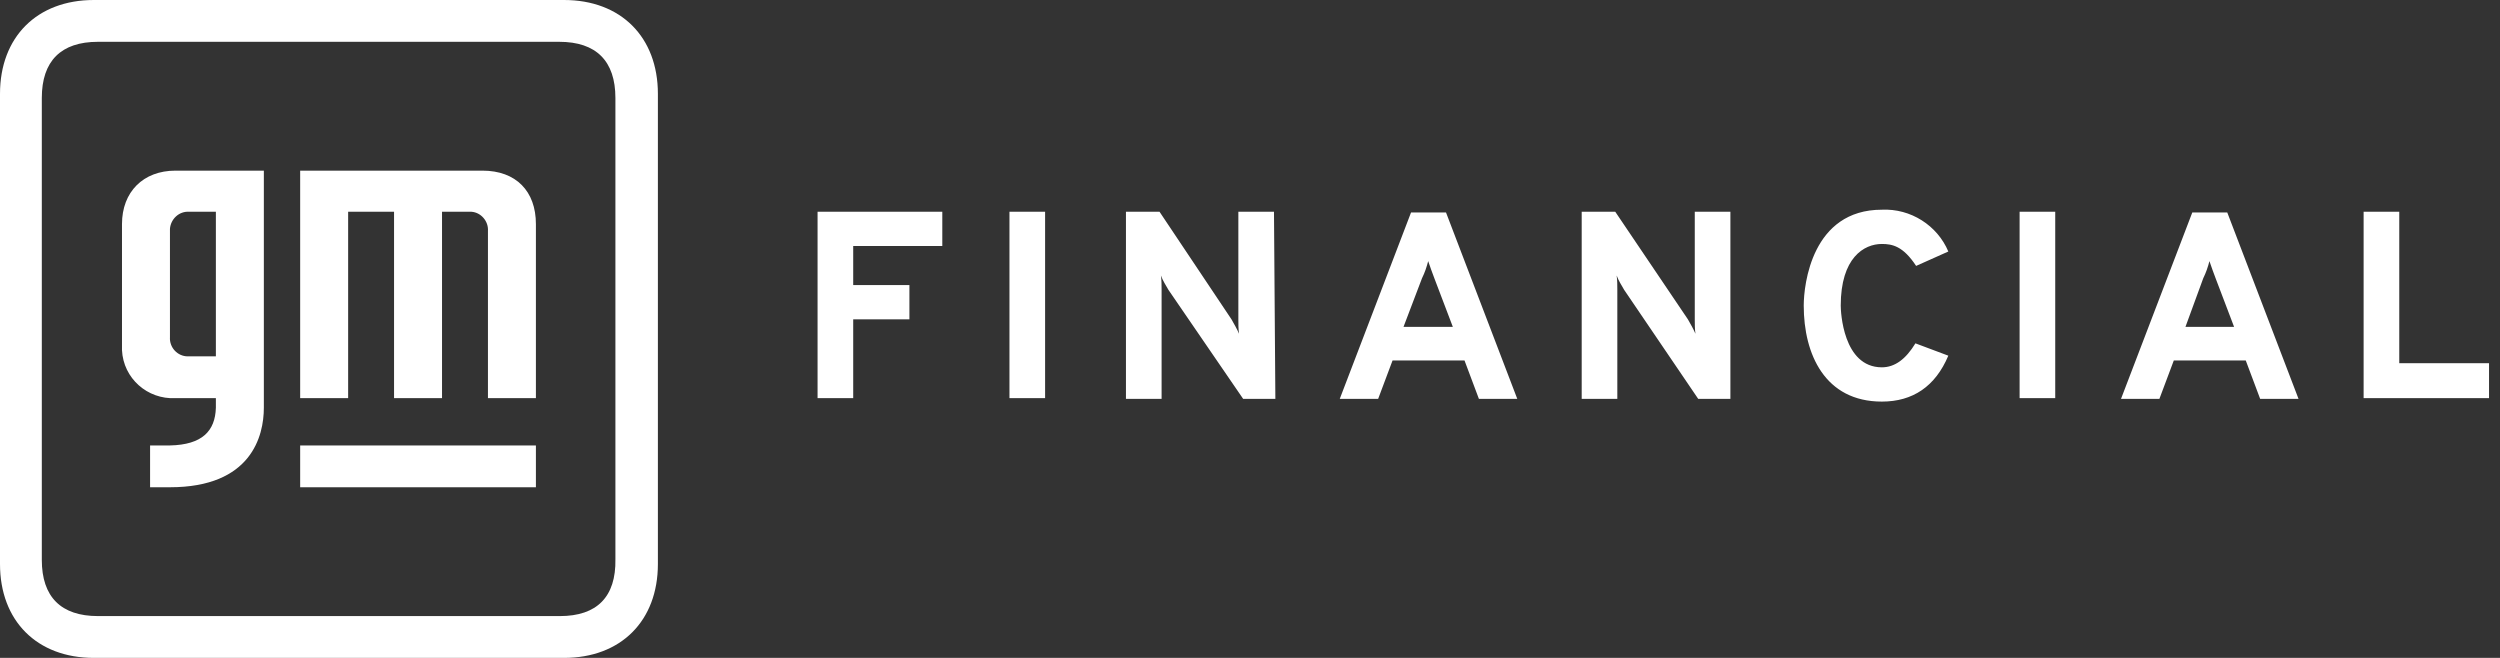 <svg width="152" height="40" viewBox="0 0 152 40" fill="none" xmlns="http://www.w3.org/2000/svg">
<rect x="0" y="0" width="152" height="40" fill="#333333" stroke="none"/>
<path d="M49.708 24.25V12.875H57.292V14.958H51.875V17.333H55.292V19.417H51.875V24.208H49.708V24.25ZM61.375 24.25V12.875H63.542V24.208H61.375V24.25ZM77.542 24.25H75.583L71.042 17.625C70.875 17.333 70.708 17.083 70.583 16.75C70.625 17.042 70.625 17.333 70.625 17.625V24.25H68.458V12.875H70.5L74.875 19.417C75.042 19.708 75.208 20 75.333 20.292C75.292 20 75.292 19.708 75.292 19.417V12.875H77.458L77.542 24.25ZM89.917 24.25L89.042 21.917H84.667L83.792 24.25H81.458L85.792 12.917H87.917L92.25 24.25H89.917ZM88.333 19.875L87.208 16.917C87.083 16.583 86.958 16.25 86.833 15.875C86.75 16.208 86.625 16.583 86.458 16.917L85.333 19.875H88.333ZM105.208 24.25H103.25L98.75 17.625C98.583 17.333 98.417 17.083 98.292 16.75C98.333 17.042 98.333 17.333 98.333 17.625V24.25H96.167V12.875H98.208L102.625 19.417C102.792 19.708 102.958 20 103.083 20.292C103.042 20 103.042 19.708 103.042 19.417V12.875H105.208V24.25ZM114.417 24.417C110.958 24.417 109.667 21.542 109.667 18.583C109.667 17.292 110.167 12.75 114.417 12.75C116.167 12.667 117.792 13.708 118.458 15.292L116.5 16.167C115.708 14.958 115.042 14.833 114.417 14.833C113.333 14.833 111.917 15.667 111.917 18.583C111.917 18.917 112.042 22.333 114.417 22.333C115.208 22.333 115.875 21.833 116.458 20.875L118.458 21.625C117.667 23.5 116.292 24.417 114.417 24.417ZM122.792 24.25V12.875H124.958V24.208H122.792V24.25ZM137.417 24.25L136.542 21.917H132.167L131.292 24.25H128.958L133.292 12.917H135.417L139.75 24.25H137.417ZM135.833 19.875L134.708 16.917C134.583 16.583 134.458 16.25 134.333 15.875C134.25 16.208 134.125 16.583 133.958 16.917L132.875 19.875H135.833ZM143.708 24.25V12.875H145.875V22.083H151.333V24.208H143.708V24.25ZM40 5.708C40 2.25 37.75 0 34.292 0H5.708C2.25 0 0 2.25 0 5.708V34.292C0 37.75 2.25 40 5.708 40H34.292C37.75 40 40 37.75 40 34.292V5.708ZM34.042 37.458H5.958C3.708 37.458 2.542 36.292 2.542 34.042V5.958C2.542 3.708 3.708 2.542 5.958 2.542H34C36.25 2.542 37.417 3.708 37.417 5.958V34C37.458 36.292 36.292 37.458 34.042 37.458ZM32.583 13.625V24.208H29.667V14.042C29.708 13.458 29.25 12.917 28.667 12.875C28.625 12.875 28.583 12.875 28.542 12.875H26.875V24.208H23.958V12.875H21.167V24.208H18.25V10.375H29.333C31.375 10.375 32.583 11.625 32.583 13.625ZM16.042 10.375V24.792C16.042 26.5 15.292 29.625 10.333 29.625H9.125V27.083H10.333C12.292 27.042 13.083 26.208 13.125 24.792V24.208H10.667C8.958 24.292 7.5 23 7.417 21.292C7.417 21.167 7.417 21.042 7.417 20.958V13.625C7.417 11.667 8.708 10.375 10.667 10.375H16.042ZM13.125 12.875H11.5C10.875 12.833 10.375 13.333 10.333 13.917C10.333 13.958 10.333 14 10.333 14.042V20.5C10.292 21.125 10.792 21.667 11.417 21.667C11.458 21.667 11.5 21.667 11.5 21.667H13.125V12.875ZM18.25 29.625H32.583V27.083H18.25V29.625Z" fill="white"/>
</svg>
